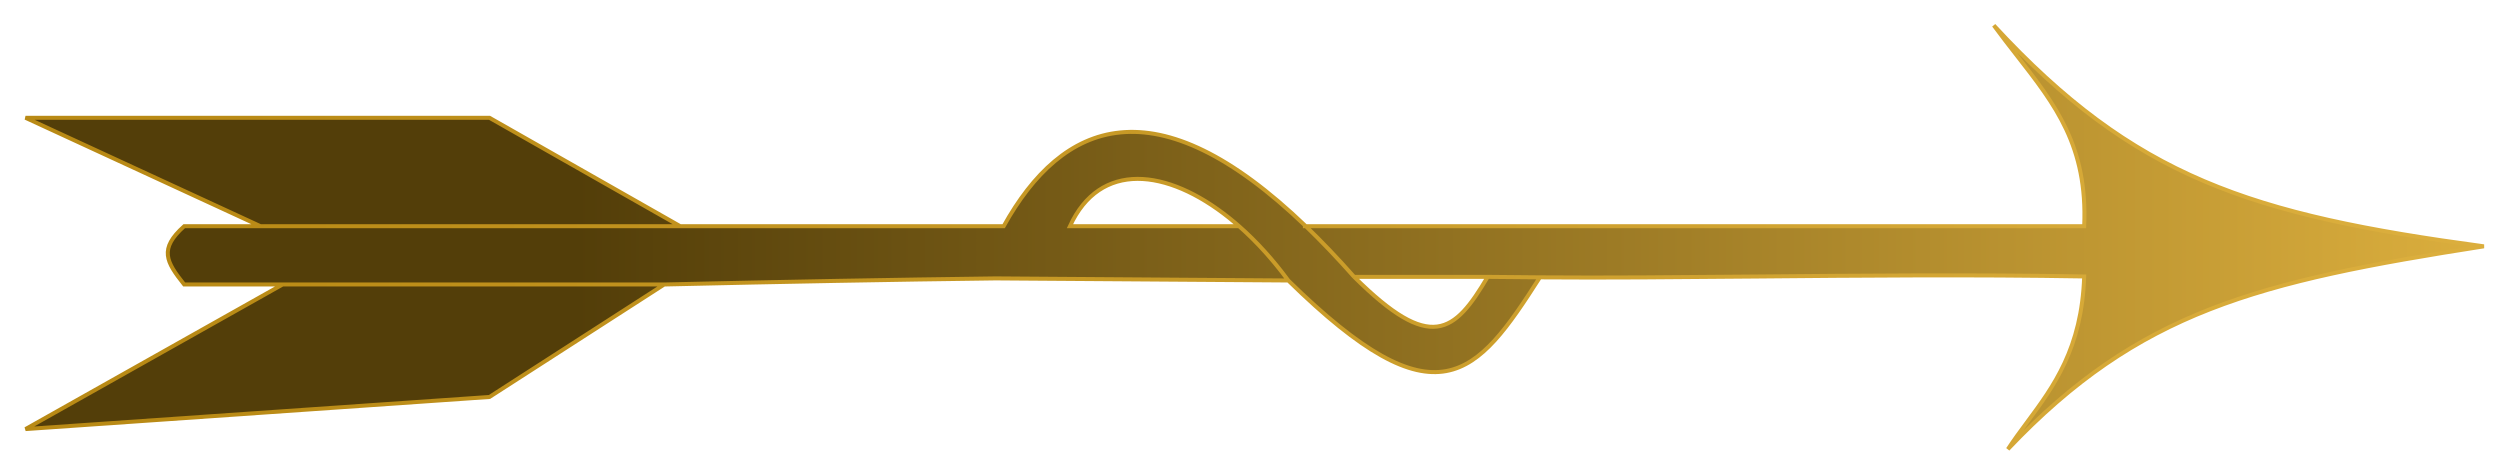 <svg width="98" height="18" viewBox="0 0 98 18" fill="none" xmlns="http://www.w3.org/2000/svg">
<path fill-rule="evenodd" clip-rule="evenodd" d="M1 16.82L11.078 11.152H26.037L19.187 15.561L1 16.82ZM60.364 10.872C62.944 10.893 65.787 10.867 68.79 10.84C72.884 10.802 77.275 10.762 81.7 10.837C81.606 13.656 80.501 15.146 79.457 16.556C79.199 16.905 78.944 17.249 78.709 17.608C83.841 12.2 88.473 11.044 97.368 9.656C88.201 8.42 83.662 6.953 78.157 0.995C78.464 1.414 78.771 1.807 79.069 2.189C80.568 4.111 81.837 5.737 81.7 8.868H51.188C51.795 9.452 52.426 10.112 53.082 10.853H58.317C58.804 10.857 59.15 10.86 59.528 10.864C59.777 10.866 60.039 10.869 60.364 10.872ZM26.667 8.868L19.187 4.617H1L10.212 8.868H26.667Z" fill="url(#paint0_linear_561_20084)"/>
<path d="M11.078 11.152H26.037C30.75 11.043 35.011 10.964 39.028 10.913L50.5 10.995C49.902 10.179 49.248 9.461 48.573 8.868H41.941C43.116 6.304 45.739 6.592 48.18 8.539C48.312 8.644 48.443 8.754 48.573 8.868C49.248 9.461 49.902 10.179 50.5 10.995C56.35 16.73 57.87 14.771 60.364 10.872C60.039 10.869 59.777 10.866 59.528 10.864C59.15 10.86 58.804 10.857 58.317 10.853C57.015 13.056 56.09 13.843 53.082 10.853C52.426 10.112 51.795 9.452 51.188 8.868C45.297 3.207 41.647 4.725 39.343 8.868H26.667H10.212H7.22C6.225 9.76 6.511 10.26 7.22 11.152H11.078Z" fill="url(#paint1_linear_561_20084)"/>
<path d="M11.078 11.152L1 16.82L19.187 15.561L26.037 11.152M11.078 11.152H26.037M11.078 11.152H7.22C6.511 10.26 6.225 9.76 7.22 8.868H10.212M26.037 11.152C30.75 11.043 35.011 10.964 39.028 10.913L50.5 10.995M26.667 8.868L19.187 4.617H1L10.212 8.868M26.667 8.868H10.212M26.667 8.868H39.343C41.647 4.725 45.297 3.207 51.188 8.868M51.074 8.868H51.188M60.364 10.872C57.87 14.771 56.35 16.73 50.5 10.995M60.364 10.872C62.944 10.893 65.787 10.867 68.79 10.84C72.884 10.802 77.275 10.762 81.7 10.837C81.606 13.656 80.501 15.146 79.457 16.556C79.199 16.905 78.944 17.249 78.709 17.608C83.841 12.2 88.473 11.044 97.368 9.656C88.201 8.42 83.662 6.953 78.157 0.995C78.464 1.414 78.771 1.807 79.069 2.189C80.568 4.111 81.837 5.737 81.7 8.868H51.188M60.364 10.872C60.039 10.869 59.777 10.866 59.528 10.864C59.15 10.86 58.804 10.857 58.317 10.853M58.317 10.853H53.082M58.317 10.853C57.015 13.056 56.09 13.843 53.082 10.853M50.5 10.995C49.902 10.179 49.248 9.461 48.573 8.868M50.5 10.995C49.787 10.022 48.994 9.188 48.18 8.539M53.082 10.853C52.426 10.112 51.795 9.452 51.188 8.868M48.573 8.868H41.941C43.116 6.304 45.739 6.592 48.18 8.539M48.573 8.868C48.443 8.754 48.312 8.644 48.18 8.539" stroke="url(#paint2_linear_561_20084)" stroke-width="0.157"/>
<defs>
<linearGradient id="paint0_linear_561_20084" x1="1" y1="9.301" x2="97.368" y2="9.301" gradientUnits="userSpaceOnUse">
<stop offset="0.224" stop-color="#533E09"/>
<stop offset="1" stop-color="#DBAE3D"/>
</linearGradient>
<linearGradient id="paint1_linear_561_20084" x1="1" y1="9.301" x2="97.368" y2="9.301" gradientUnits="userSpaceOnUse">
<stop offset="0.224" stop-color="#533E09"/>
<stop offset="1" stop-color="#DBAE3D"/>
</linearGradient>
<linearGradient id="paint2_linear_561_20084" x1="95.006" y1="9.341" x2="6.669" y2="10.128" gradientUnits="userSpaceOnUse">
<stop stop-color="#DBAE3D"/>
<stop offset="1" stop-color="#B98A15"/>
</linearGradient>
</defs>
</svg>
